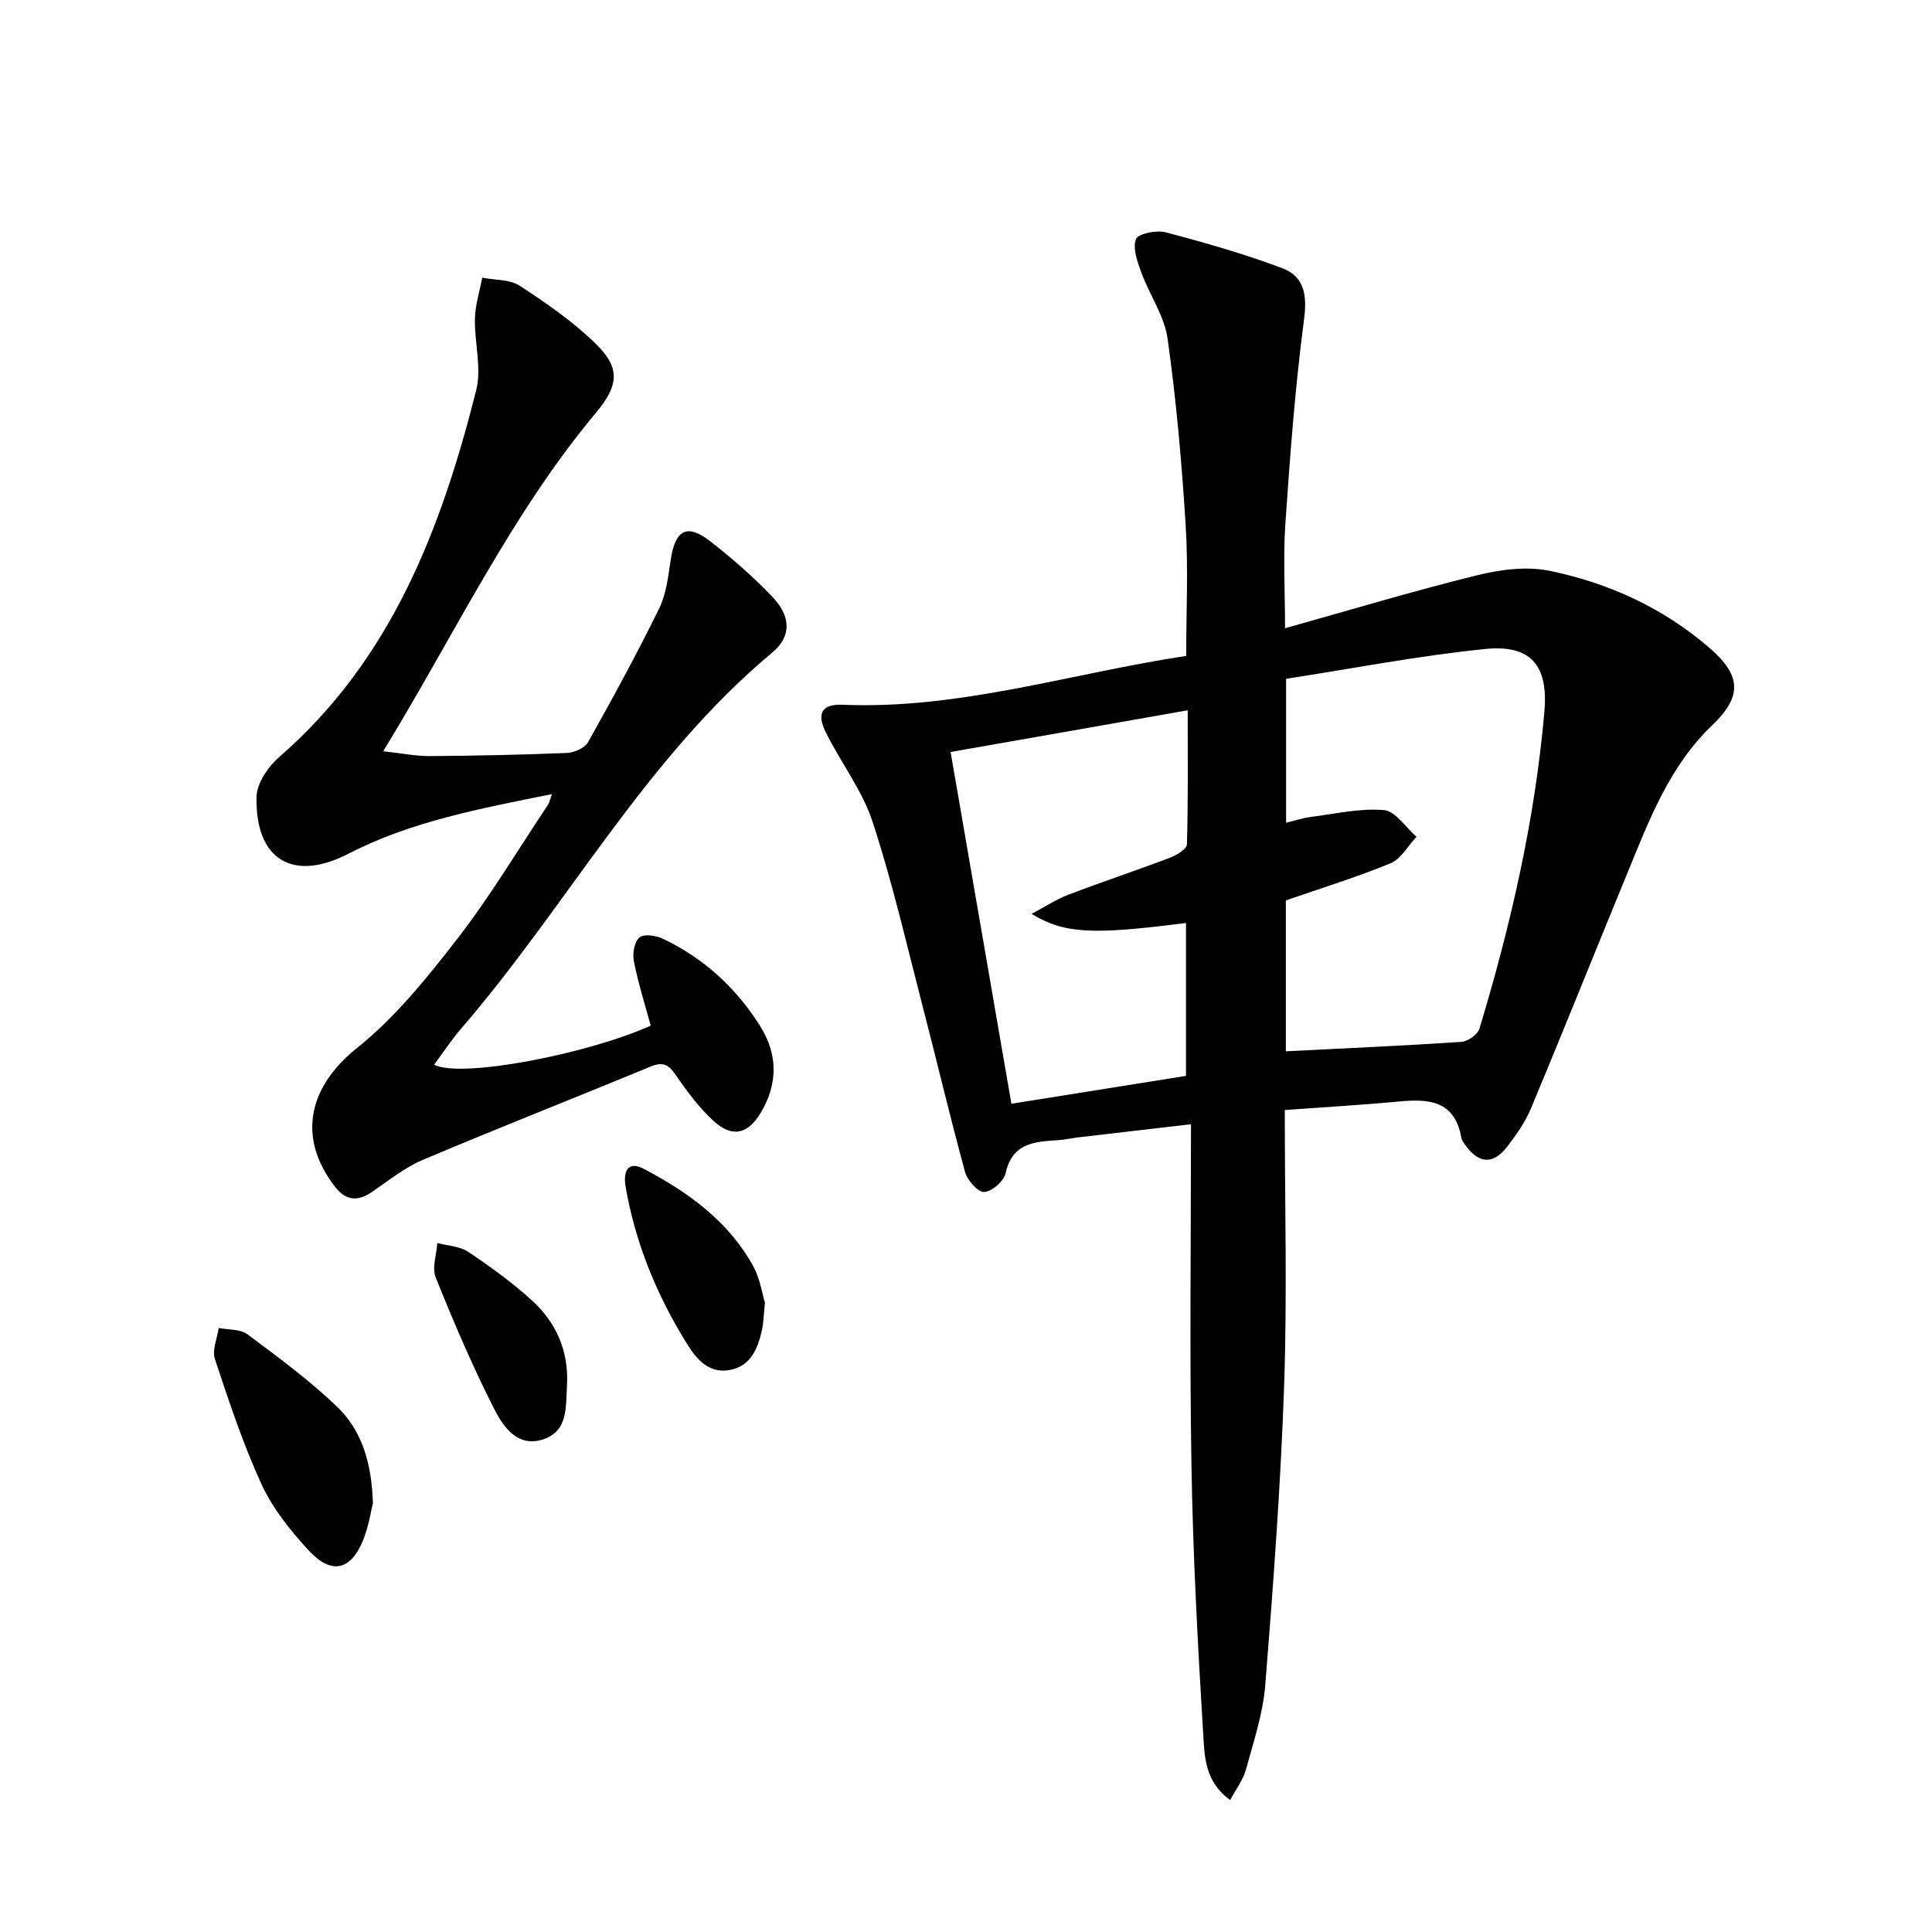 <svg enable-background="new 0 0 400 400" viewBox="0 0 400 400" xmlns="http://www.w3.org/2000/svg"><path d="m266 229.82c0 19.6.51 38.27-.13 56.91-.71 20.74-2.26 41.47-3.91 62.16-.47 5.89-2.42 11.69-3.99 17.45-.57 2.11-2.02 3.98-3.27 6.34-5.34-3.83-5.31-9.18-5.6-13.84-1.12-18.42-2.11-36.87-2.42-55.32-.4-23.28-.1-46.57-.1-70.76-8.59 1-16.08 1.87-23.57 2.75-1.32.16-2.62.47-3.94.55-4.87.3-9.49.57-10.87 6.84-.36 1.65-2.82 3.79-4.43 3.89-1.27.08-3.49-2.41-3.96-4.13-3.15-11.51-5.88-23.13-8.88-34.68-3.28-12.65-6.2-25.44-10.27-37.83-2.14-6.52-6.58-12.27-9.68-18.51-1.96-3.94-.82-5.91 3.48-5.73 24.26 1.01 47.25-6.5 71.13-10.11 0-9.16.45-18.12-.11-27.02-.8-12.92-1.94-25.84-3.74-38.65-.66-4.73-3.75-9.09-5.45-13.73-.81-2.21-1.81-4.97-1.11-6.89.41-1.12 4.22-1.92 6.12-1.42 8.14 2.14 16.27 4.46 24.14 7.42 4.6 1.72 5.22 5.57 4.54 10.68-1.84 13.96-2.88 28.04-3.85 42.1-.48 6.95-.08 13.95-.08 21.78 13.54-3.79 26.53-7.7 39.69-10.95 4.82-1.19 10.26-1.92 15.03-.95 12.34 2.53 23.7 7.74 33.32 16.11 6.5 5.66 6.55 9.99.39 15.89-8.84 8.46-13.01 19.55-17.5 30.47-6.69 16.26-13.22 32.59-19.99 48.81-1.2 2.88-3.08 5.54-5 8.03-2.81 3.64-5.82 3.45-8.49-.24-.39-.53-.85-1.12-.96-1.73-1.34-7.62-6.67-8.05-12.86-7.46-7.75.73-15.53 1.17-23.68 1.77zm.22-12.16c12.25-.62 24.31-1.15 36.35-1.95 1.34-.09 3.37-1.54 3.74-2.76 6.49-21.45 11.49-43.25 13.44-65.62.84-9.62-2.84-13.92-12.29-12.96-13.8 1.4-27.47 4.05-41.19 6.17v29.8c1.91-.46 3.49-.99 5.12-1.2 5.05-.64 10.18-1.85 15.15-1.42 2.38.2 4.5 3.59 6.73 5.53-1.77 1.88-3.2 4.58-5.37 5.48-7.03 2.9-14.34 5.14-21.68 7.69zm-69.41-61.97c4.25 24.55 8.42 48.67 12.59 72.83 12.3-1.96 24.32-3.88 36.15-5.77 0-10.89 0-21.26 0-31.66-19.47 2.51-25.16 2.23-31.98-1.88 2.73-1.44 5.07-2.99 7.63-3.97 6.97-2.66 14.06-5.01 21.03-7.66 1.37-.52 3.48-1.79 3.51-2.76.27-9.2.16-18.41.16-27.76-16.97 3-33.12 5.83-49.09 8.63z"/><path d="m114.27 164.41c-14.95 3.02-29.15 5.65-42.16 12.36-11.42 5.89-19.28 1.28-19-11.79.06-2.81 2.39-6.24 4.68-8.23 23.24-20.18 33.57-47.29 40.8-75.94 1.17-4.63-.38-9.9-.26-14.86.07-2.83.98-5.64 1.51-8.46 2.63.52 5.73.33 7.8 1.69 5.53 3.62 11.07 7.44 15.76 12.05 5.22 5.12 4.58 8.73-.09 14.32-17.6 21.08-29.21 45.89-43.98 69.99 3.87.42 6.74 1.02 9.61 1 9.48-.07 18.97-.26 28.44-.65 1.52-.06 3.69-1.02 4.37-2.23 5.12-9.12 10.13-18.31 14.73-27.7 1.49-3.04 1.87-6.69 2.39-10.11.92-6.12 3.35-7.52 8.1-3.84 4.59 3.55 9 7.42 13 11.62 3.74 3.92 3.96 8.1-.04 11.44-26.38 21.98-42.45 52.42-64.49 77.93-1.99 2.3-3.66 4.88-5.56 7.44 5.53 2.86 31.7-2.18 44.84-8.09-1.2-4.43-2.6-8.84-3.49-13.36-.31-1.57.1-4.02 1.16-4.9.93-.78 3.44-.41 4.87.27 8.47 4.03 15.17 10.18 20.14 18.11 3.68 5.87 3.67 11.95.1 17.92-2.66 4.45-5.93 5.23-9.79 1.67-3.02-2.78-5.54-6.18-7.87-9.59-1.52-2.22-2.75-2.65-5.28-1.6-15.65 6.49-31.43 12.67-47.03 19.27-3.76 1.59-7.07 4.29-10.49 6.62-3.02 2.07-5.45 1.85-7.74-1.13-7.88-10.27-5.36-20.68 4.63-28.67 7.92-6.33 14.52-14.55 20.79-22.64 6.81-8.8 12.54-18.42 18.73-27.69.26-.38.34-.88.82-2.22z"/><path d="m77.21 311.25c-.4 1.55-.86 4.68-2 7.54-2.54 6.35-6.57 7.32-11.26 2.25-3.79-4.1-7.46-8.66-9.77-13.67-3.87-8.38-6.77-17.22-9.69-26-.61-1.85.48-4.26.79-6.42 2 .39 4.45.19 5.93 1.29 6.36 4.73 12.79 9.48 18.51 14.94 5.06 4.83 7.22 11.39 7.49 20.07z"/><path d="m158.37 269.74c-.27 2.6-.28 4.11-.6 5.56-.85 3.87-2.31 7.55-6.71 8.35-4.21.77-6.76-2.12-8.74-5.29-6.29-10.07-10.76-20.9-12.79-32.64-.49-2.83.19-5.6 3.79-3.71 9.19 4.85 17.57 10.86 22.69 20.26 1.37 2.54 1.79 5.6 2.36 7.47z"/><path d="m117.39 286.81c-.28 4.39.32 9.59-5.11 11.25-5.27 1.61-8.16-2.81-10.01-6.45-4.48-8.81-8.36-17.93-12.06-27.11-.81-2.01.17-4.74.33-7.14 2.15.57 4.63.64 6.37 1.8 4.53 3.02 8.98 6.26 13.02 9.89 5.18 4.64 7.86 10.61 7.46 17.76z"/></svg>
